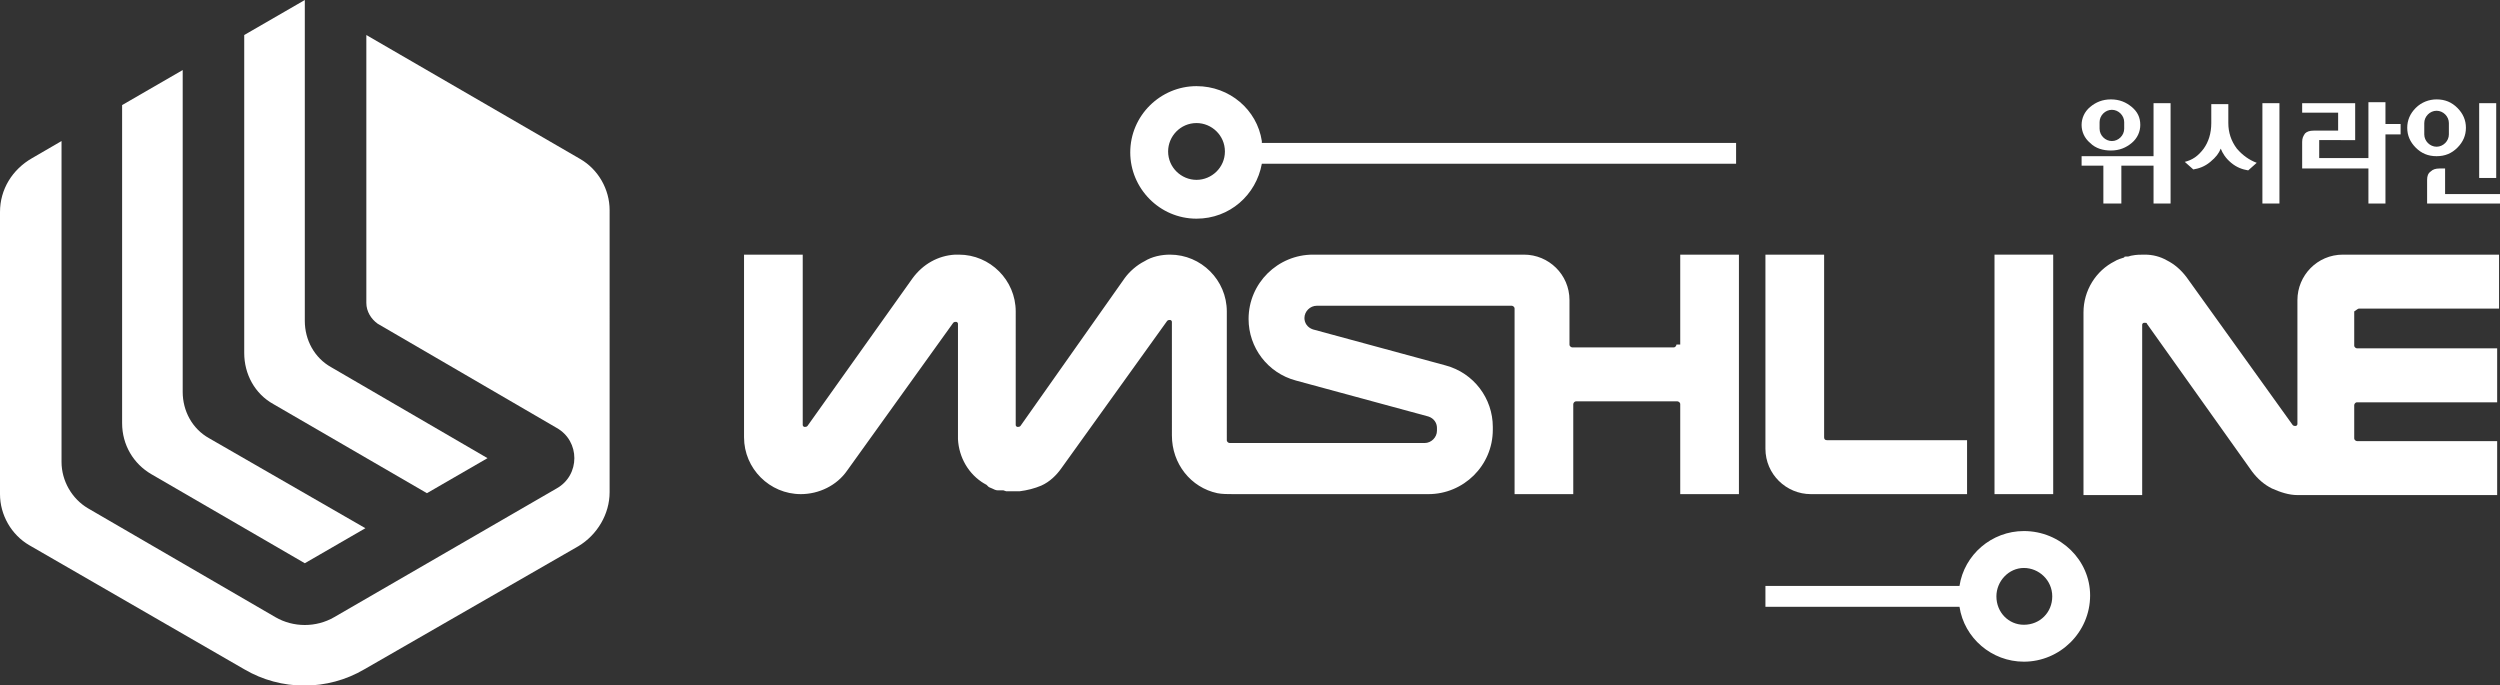 <?xml version="1.0" encoding="UTF-8"?>
<!-- Generator: Adobe Illustrator 23.0.5, SVG Export Plug-In . SVG Version: 6.00 Build 0)  -->
<svg xmlns="http://www.w3.org/2000/svg" xmlns:xlink="http://www.w3.org/1999/xlink" version="1.1" id="레이어_1" x="0px" y="0px" viewBox="0 0 264.1 72.4" style="enable-background:new 0 0 264.1 72.4;" xml:space="preserve">
<rect x="0" y="0" width="264.1" height="72.4" fill="#333333" stroke="none"/>
<style type="text/css">
	.st0{fill:#FFFFFF;}
</style>
<g>
	<g>
		<g>
			<path class="st0" d="M28.9,42.7l16.2,9.4l6.4-3.7L35,38.8c-1.8-1-2.8-2.9-2.8-4.9V0l-6.4,3.7l0,33.6     C25.8,39.5,26.9,41.6,28.9,42.7z"></path>
			<path class="st0" d="M16,50.1l16.2,9.4l6.4-3.7l-16.5-9.5c-1.8-1-2.8-2.9-2.8-4.9V7.4l-6.4,3.7l0,33.6C12.9,47,14.1,49,16,50.1z"></path>
			<path class="st0" d="M61.3,16.8L38.7,3.7V32c0,0.9,0.5,1.7,1.2,2.2l18.9,11c2.5,1.4,2.5,5,0,6.4L35.3,65.2     c-1.9,1.1-4.3,1.1-6.2,0L9.3,53.7c-1.7-1-2.8-2.9-2.8-4.9V14.9l-3.1,1.8C1.3,17.9,0,20,0,22.4v29.8c0,2.2,1.2,4.3,3.1,5.4     l22.7,13.1c3.9,2.3,8.8,2.3,12.7,0l22.6-13c2-1.2,3.3-3.4,3.3-5.7V22.2C64.4,20,63.2,17.9,61.3,16.8z"></path>
		</g>
	</g>
	<g>
		<g>
			<g>
				<g>
					<path class="st0" d="M192.7,46.2V26.9h-6.2v20.5c0,2.7,2.2,4.8,4.8,4.8h16.5v-5.7H193C192.8,46.5,192.7,46.4,192.7,46.2z"></path>
					<rect x="210.7" y="26.9" class="st0" width="6.2" height="25.3"></rect>
					<path class="st0" d="M177.1,36.4c0,0.1-0.1,0.3-0.3,0.3h-10.7c-0.1,0-0.3-0.1-0.3-0.3v-4.7c0-2.7-2.2-4.8-4.8-4.8l-22.3,0       c-3.7,0-6.8,3-6.8,6.8c0,3,2,5.7,5,6.5l14,3.8c0.6,0.2,0.9,0.7,0.9,1.2v0.3c0,0.7-0.6,1.3-1.3,1.3h-20.6       c-0.1,0-0.3-0.1-0.3-0.3V32.9c0-3.3-2.7-6-6-6c-0.9,0-1.9,0.2-2.7,0.7c-0.8,0.4-1.6,1.1-2.1,1.8L107.8,45       c-0.1,0.1-0.2,0.1-0.3,0.1c-0.1,0-0.2-0.1-0.2-0.2V32.9c0,0,0,0,0,0c0-3.3-2.7-6-6-6l-0.3,0c0,0-0.1,0-0.1,0       c-1.8,0.1-3.4,1-4.5,2.5L85.3,45c-0.1,0.1-0.2,0.1-0.3,0.1c-0.1,0-0.2-0.1-0.2-0.2V26.9h-6.2v19.3c0,3.3,2.7,6,6,6       c1.9,0,3.8-0.9,4.9-2.5l11.2-15.6c0.1-0.1,0.2-0.1,0.3-0.1c0.1,0,0.2,0.1,0.2,0.2v11.9c0,0.1,0,0.1,0,0.2l0,0.1       c0.1,1.9,1.1,3.7,2.8,4.7c0.1,0,0.1,0.1,0.2,0.1l0.1,0.1c0,0,0.1,0.1,0.1,0.1c0.1,0.1,0.2,0.1,0.4,0.2c0.2,0.1,0.4,0.2,0.6,0.2       l0.1,0c0,0,0.1,0,0.1,0c0.1,0,0.1,0,0.2,0l0.1,0c0,0,0.1,0,0.1,0l0.3,0.1c0.2,0,0.3,0,0.5,0l0.1,0c0.3,0,0.5,0,0.7,0       c0,0,0,0,0.1,0c0,0,0,0,0,0c0.8-0.1,1.6-0.3,2.3-0.6c0.9-0.4,1.6-1.1,2.1-1.8l11.2-15.6c0.1-0.1,0.2-0.1,0.3-0.1       c0.1,0,0.2,0.1,0.2,0.2V46c0,3,2,5.5,4.8,6.1c0.5,0.1,1.1,0.1,1.7,0.1c0,0,0.1,0,0.1,0l20.5,0c3.7,0,6.8-3,6.8-6.8v-0.3       c0-3-2-5.7-5-6.5l-14-3.8c-0.6-0.2-0.9-0.7-0.9-1.2c0-0.7,0.6-1.3,1.3-1.3h20.6c0.1,0,0.3,0.1,0.3,0.3v19.6h6.2v-9.5       c0-0.1,0.1-0.3,0.3-0.3h10.7c0.1,0,0.3,0.1,0.3,0.3v9.5h6.2V26.9h-6.2V36.4z"></path>
					<path class="st0" d="M249.2,32.6h14.8v-5.7h-16.5c-2.7,0-4.8,2.2-4.8,4.8v13.1c0,0.1-0.1,0.2-0.2,0.2c-0.1,0-0.2,0-0.3-0.1       l-11.2-15.6c-0.6-0.8-1.3-1.4-2.1-1.8c-0.7-0.4-1.5-0.6-2.3-0.6c0,0-0.1,0-0.1,0c-0.4,0-0.8,0-1.3,0.1c-0.1,0-0.3,0.1-0.4,0.1       c-0.1,0-0.1,0-0.2,0c-0.1,0-0.2,0-0.2,0.1c-0.3,0.1-0.7,0.2-1,0.4c-2,1-3.3,3.1-3.3,5.4v19.3h6.2V34.3c0-0.1,0.1-0.2,0.2-0.2       c0,0,0.1,0,0.1,0c0.1,0,0.2,0,0.2,0.1l11.1,15.6c0.6,0.8,1.3,1.4,2.1,1.8c0.9,0.4,1.8,0.7,2.7,0.7h21.1v-5.7h-14.8       c-0.1,0-0.3-0.1-0.3-0.3v-3.5c0-0.1,0.1-0.3,0.3-0.3h14.8v-5.7h-14.8c-0.1,0-0.3-0.1-0.3-0.3v-3.6       C249,32.7,249.1,32.6,249.2,32.6z"></path>
				</g>
			</g>
			<g>
				<path class="st0" d="M213.8,56.1c-3.4,0-6.3,2.5-6.8,5.8h-20.5v2.2H207c0.5,3.3,3.4,5.8,6.8,5.8c3.8,0,7-3.1,7-7      C220.8,59.2,217.7,56.1,213.8,56.1z M213.8,66c-1.6,0-2.9-1.3-2.9-3c0-1.6,1.3-3,2.9-3c1.6,0,3,1.3,3,3      C216.8,64.7,215.5,66,213.8,66z"></path>
			</g>
			<g>
				<g>
					<path class="st0" d="M223,15.9c0.9,0,1.6-0.3,2.2-0.8c0.6-0.5,0.9-1.2,0.9-1.9c0-0.8-0.3-1.4-0.9-1.9c-0.6-0.5-1.3-0.8-2.2-0.8       c-0.9,0-1.6,0.3-2.2,0.8c-0.6,0.5-0.9,1.2-0.9,1.9c0,0.7,0.3,1.4,0.9,1.9C221.4,15.7,222.2,15.9,223,15.9z M221.8,12.9       c0-0.7,0.6-1.3,1.3-1.3c0.7,0,1.3,0.6,1.3,1.3v0.7c0,0.7-0.6,1.3-1.3,1.3c-0.7,0-1.3-0.6-1.3-1.3V12.9z"></path>
					<polygon class="st0" points="227.5,16.5 219.9,16.5 219.9,17.5 222.2,17.5 222.2,21.5 224.1,21.5 224.1,17.5 227.5,17.5        227.5,21.5 229.3,21.5 229.3,10.9 227.5,10.9      "></polygon>
					<rect x="239" y="10.9" class="st0" width="1.8" height="10.6"></rect>
					<path class="st0" d="M236.3,15.7c-0.6-0.8-0.9-1.7-0.9-2.7v-2h-1.8v2c0,1.1-0.3,2-0.8,2.7c-0.6,0.8-1.2,1.2-2,1.4l0.9,0.8       c0.6-0.1,1.2-0.3,1.8-0.8c0.6-0.5,0.9-0.9,1.1-1.4c0.2,0.5,0.5,1,1.1,1.5c0.6,0.5,1.2,0.7,1.8,0.8l0.9-0.8       C237.6,16.9,236.9,16.4,236.3,15.7z"></path>
					<path class="st0" d="M259.6,15.6c0.6-0.6,0.9-1.3,0.9-2.1c0-0.8-0.3-1.5-0.9-2.1c-0.6-0.6-1.3-0.9-2.2-0.9       c-0.8,0-1.6,0.3-2.2,0.9c-0.6,0.6-0.9,1.3-0.9,2.1c0,0.8,0.3,1.5,0.9,2.1c0.6,0.6,1.3,0.9,2.2,0.9       C258.3,16.5,259,16.2,259.6,15.6z M256.1,14.2V13c0-0.7,0.6-1.3,1.3-1.3c0.7,0,1.3,0.6,1.3,1.3v1.2c0,0.7-0.6,1.3-1.3,1.3       C256.7,15.5,256.1,14.9,256.1,14.2z"></path>
					<polygon class="st0" points="263.7,10.9 261.9,10.9 261.9,18.8 263.7,18.8      "></polygon>
				</g>
				<g>
					<path class="st0" d="M253.6,13.2v1H252v7.3h-1.8v-3.7h-7V15c0-0.4,0.1-0.6,0.3-0.9c0.2-0.2,0.5-0.3,0.9-0.3h2.6v-1.9h-3.8v-1       h5.6v3.9H245v1.9h5.2v-5.9h1.8v2.3H253.6z"></path>
				</g>
				<g>
					<path class="st0" d="M264.1,20.5v1h-7.7V19c0-0.4,0.1-0.7,0.4-0.9c0.2-0.2,0.5-0.3,0.9-0.3h0.6v2.7H264.1z"></path>
				</g>
			</g>
		</g>
		<path class="st0" d="M133.3,14.9c-0.5-3.3-3.4-5.8-6.9-5.8c-3.8,0-7,3.1-7,7c0,3.8,3.1,7,7,7c3.5,0,6.3-2.5,6.9-5.8h50.1v-2.2    H133.3z M126.4,19c-1.6,0-3-1.3-3-3c0-1.6,1.3-3,3-3c1.6,0,3,1.3,3,3C129.4,17.7,128,19,126.4,19z"></path>
	</g>
</g>
</svg>
